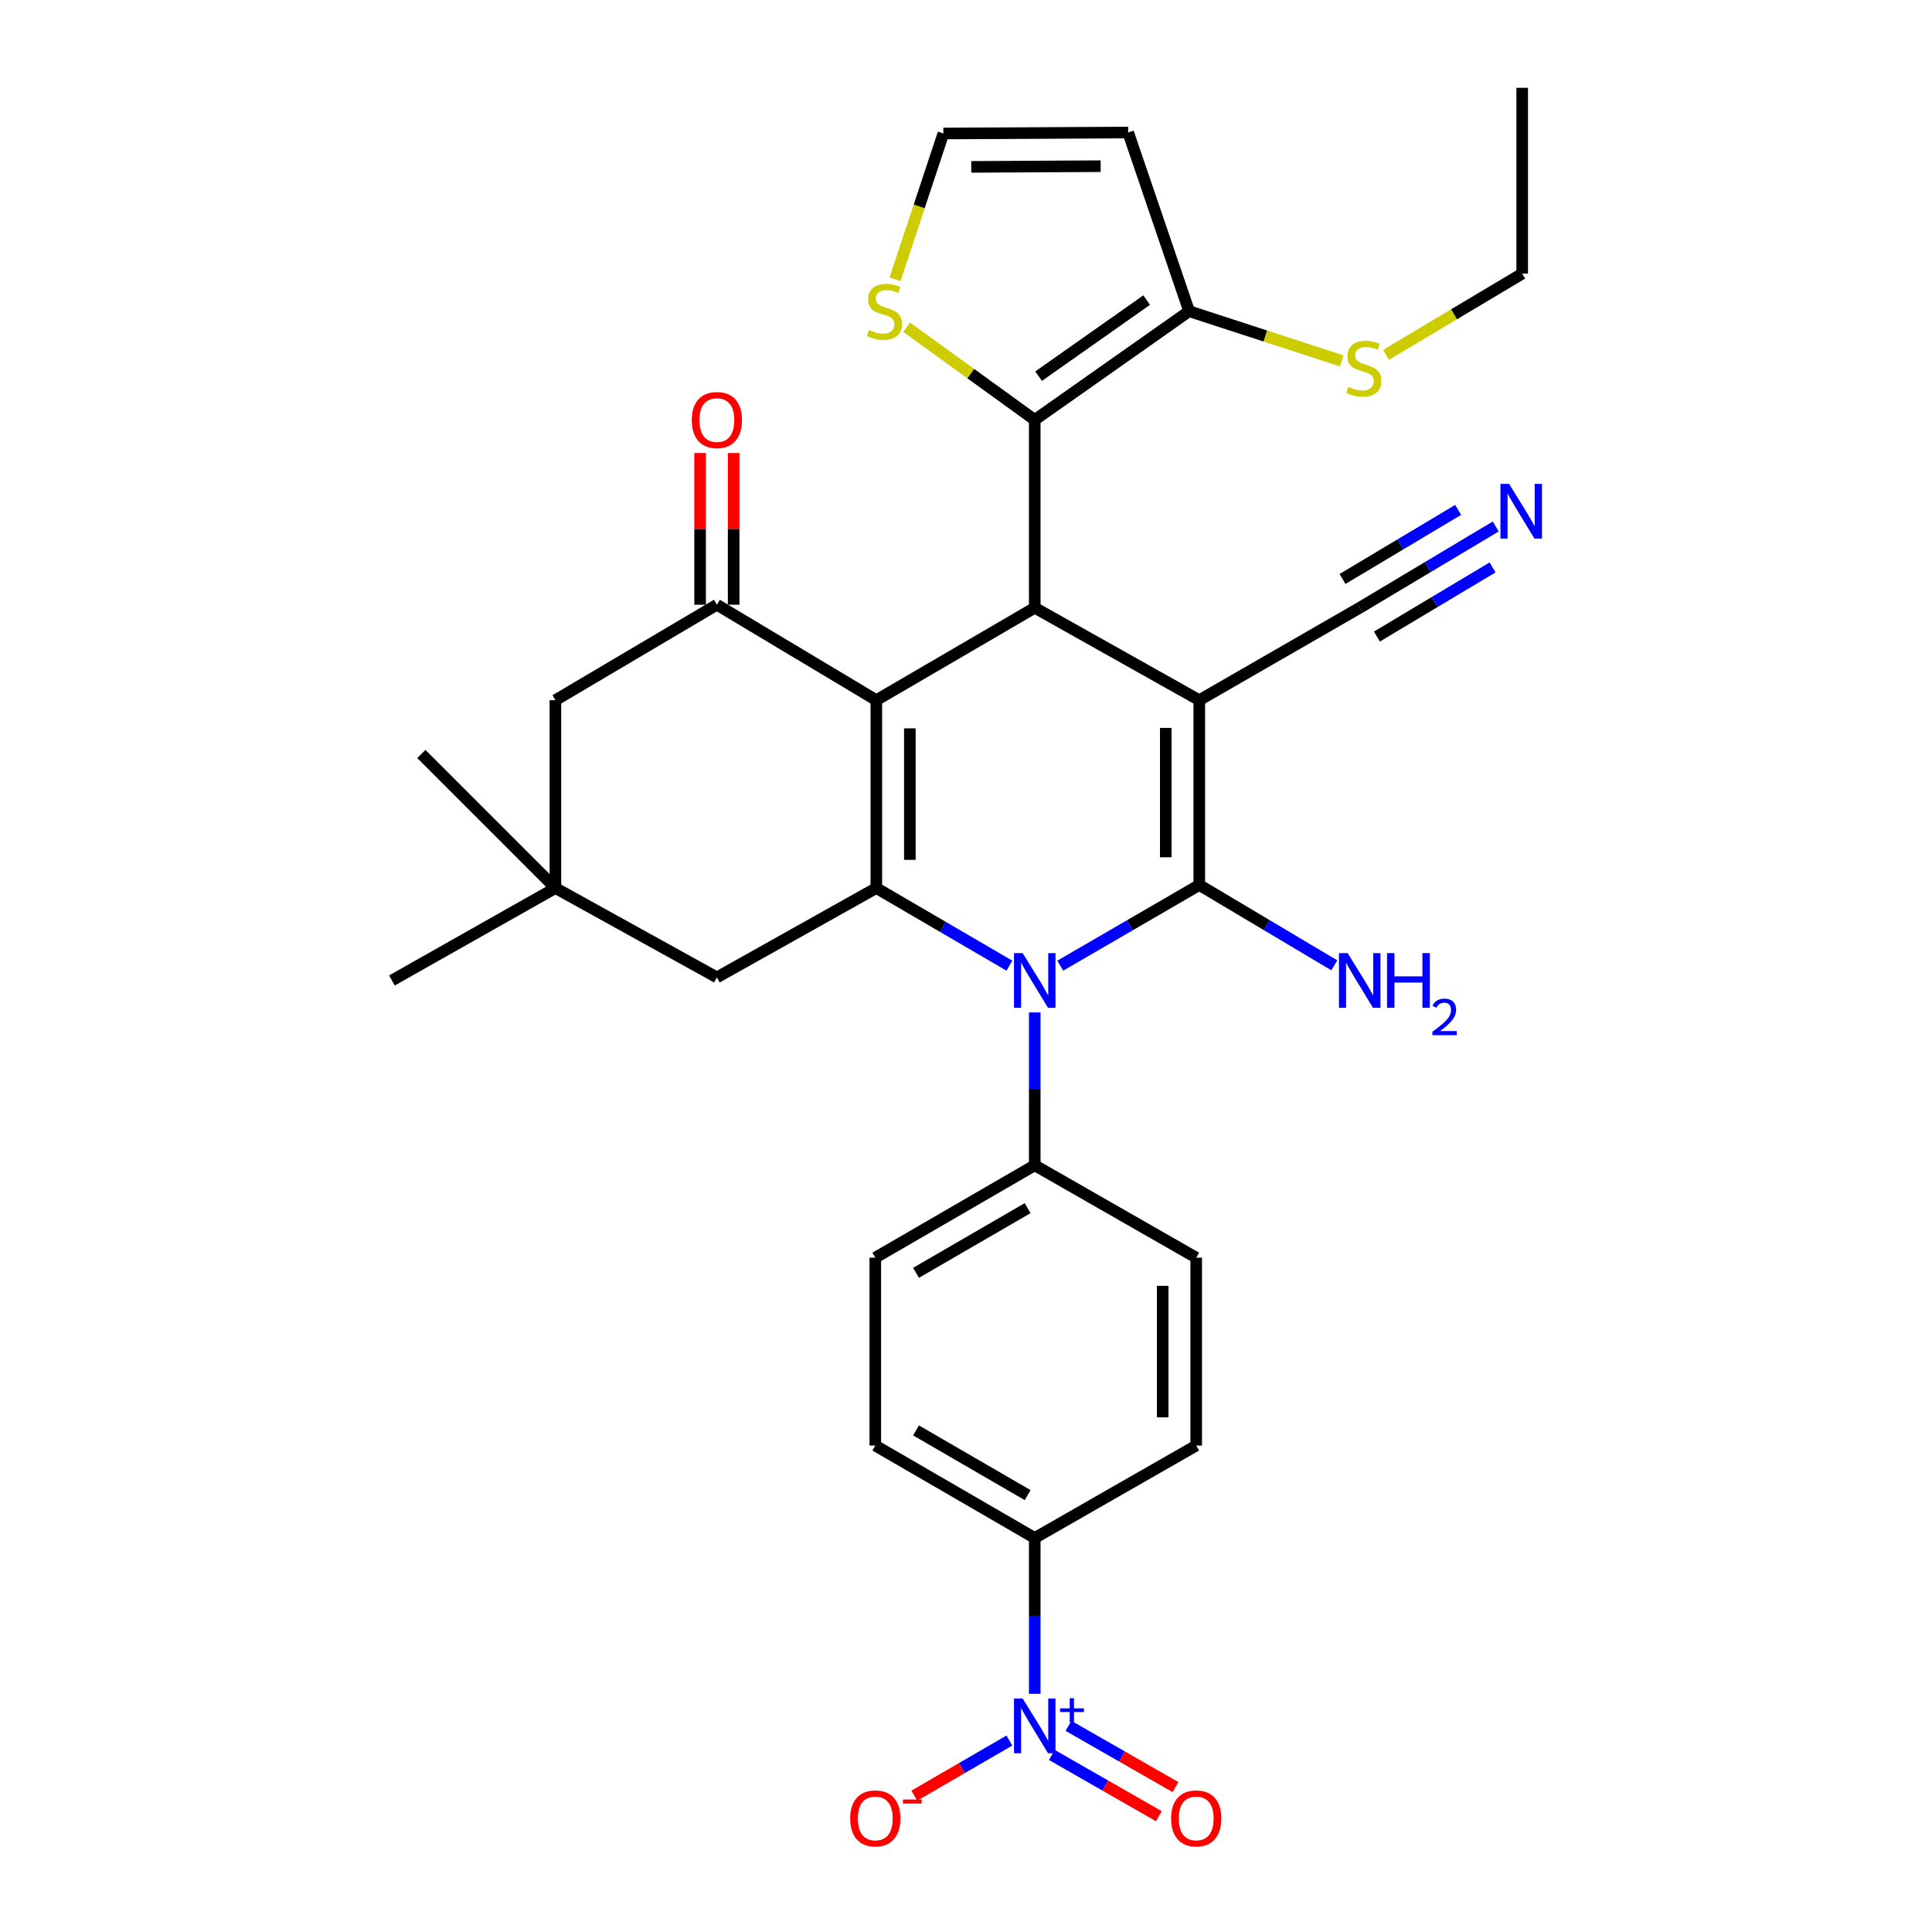 <?xml version='1.0' encoding='iso-8859-1'?>
<svg version='1.1' baseProfile='full'
              xmlns='http://www.w3.org/2000/svg'
                      xmlns:rdkit='http://www.rdkit.org/xml'
                      xmlns:xlink='http://www.w3.org/1999/xlink'
                  xml:space='preserve'
width='1000px' height='1000px' viewBox='0 0 1000 1000'>
<!-- END OF HEADER -->
<rect style='opacity:1.0;fill:#FFFFFF;stroke:none' width='1000' height='1000' x='0' y='0'> </rect>
<path class='bond-1' d='M 620.752,362.415 L 620.752,458.064' style='fill:none;fill-rule:evenodd;stroke:#000000;stroke-width:6px;stroke-linecap:butt;stroke-linejoin:miter;stroke-opacity:1' />
<path class='bond-1' d='M 603.398,376.762 L 603.398,443.716' style='fill:none;fill-rule:evenodd;stroke:#000000;stroke-width:6px;stroke-linecap:butt;stroke-linejoin:miter;stroke-opacity:1' />
<path class='bond-4' d='M 620.752,362.415 L 535.583,314.576' style='fill:none;fill-rule:evenodd;stroke:#000000;stroke-width:6px;stroke-linecap:butt;stroke-linejoin:miter;stroke-opacity:1' />
<path class='bond-8' d='M 620.752,362.415 L 703.791,314.576' style='fill:none;fill-rule:evenodd;stroke:#000000;stroke-width:6px;stroke-linecap:butt;stroke-linejoin:miter;stroke-opacity:1' />
<path class='bond-0' d='M 453.585,362.415 L 535.583,314.576' style='fill:none;fill-rule:evenodd;stroke:#000000;stroke-width:6px;stroke-linecap:butt;stroke-linejoin:miter;stroke-opacity:1' />
<path class='bond-3' d='M 453.585,362.415 L 453.585,459.645' style='fill:none;fill-rule:evenodd;stroke:#000000;stroke-width:6px;stroke-linecap:butt;stroke-linejoin:miter;stroke-opacity:1' />
<path class='bond-3' d='M 470.939,376.999 L 470.939,445.06' style='fill:none;fill-rule:evenodd;stroke:#000000;stroke-width:6px;stroke-linecap:butt;stroke-linejoin:miter;stroke-opacity:1' />
<path class='bond-5' d='M 453.585,362.415 L 371.058,313.004' style='fill:none;fill-rule:evenodd;stroke:#000000;stroke-width:6px;stroke-linecap:butt;stroke-linejoin:miter;stroke-opacity:1' />
<path class='bond-2' d='M 620.752,458.064 L 584.768,478.944' style='fill:none;fill-rule:evenodd;stroke:#000000;stroke-width:6px;stroke-linecap:butt;stroke-linejoin:miter;stroke-opacity:1' />
<path class='bond-2' d='M 584.768,478.944 L 548.785,499.824' style='fill:none;fill-rule:evenodd;stroke:#0000FF;stroke-width:6px;stroke-linecap:butt;stroke-linejoin:miter;stroke-opacity:1' />
<path class='bond-21' d='M 620.752,458.064 L 655.694,478.859' style='fill:none;fill-rule:evenodd;stroke:#000000;stroke-width:6px;stroke-linecap:butt;stroke-linejoin:miter;stroke-opacity:1' />
<path class='bond-21' d='M 655.694,478.859 L 690.635,499.654' style='fill:none;fill-rule:evenodd;stroke:#0000FF;stroke-width:6px;stroke-linecap:butt;stroke-linejoin:miter;stroke-opacity:1' />
<path class='bond-13' d='M 535.583,524.035 L 535.583,563.589' style='fill:none;fill-rule:evenodd;stroke:#0000FF;stroke-width:6px;stroke-linecap:butt;stroke-linejoin:miter;stroke-opacity:1' />
<path class='bond-13' d='M 535.583,563.589 L 535.583,603.143' style='fill:none;fill-rule:evenodd;stroke:#000000;stroke-width:6px;stroke-linecap:butt;stroke-linejoin:miter;stroke-opacity:1' />
<path class='bond-32' d='M 522.47,499.833 L 488.027,479.739' style='fill:none;fill-rule:evenodd;stroke:#0000FF;stroke-width:6px;stroke-linecap:butt;stroke-linejoin:miter;stroke-opacity:1' />
<path class='bond-32' d='M 488.027,479.739 L 453.585,459.645' style='fill:none;fill-rule:evenodd;stroke:#000000;stroke-width:6px;stroke-linecap:butt;stroke-linejoin:miter;stroke-opacity:1' />
<path class='bond-12' d='M 453.585,459.645 L 371.058,505.903' style='fill:none;fill-rule:evenodd;stroke:#000000;stroke-width:6px;stroke-linecap:butt;stroke-linejoin:miter;stroke-opacity:1' />
<path class='bond-6' d='M 535.583,314.576 L 535.583,217.336' style='fill:none;fill-rule:evenodd;stroke:#000000;stroke-width:6px;stroke-linecap:butt;stroke-linejoin:miter;stroke-opacity:1' />
<path class='bond-17' d='M 371.058,313.004 L 287.479,362.415' style='fill:none;fill-rule:evenodd;stroke:#000000;stroke-width:6px;stroke-linecap:butt;stroke-linejoin:miter;stroke-opacity:1' />
<path class='bond-22' d='M 379.735,313.004 L 379.735,273.746' style='fill:none;fill-rule:evenodd;stroke:#000000;stroke-width:6px;stroke-linecap:butt;stroke-linejoin:miter;stroke-opacity:1' />
<path class='bond-22' d='M 379.735,273.746 L 379.735,234.487' style='fill:none;fill-rule:evenodd;stroke:#FF0000;stroke-width:6px;stroke-linecap:butt;stroke-linejoin:miter;stroke-opacity:1' />
<path class='bond-22' d='M 362.381,313.004 L 362.381,273.746' style='fill:none;fill-rule:evenodd;stroke:#000000;stroke-width:6px;stroke-linecap:butt;stroke-linejoin:miter;stroke-opacity:1' />
<path class='bond-22' d='M 362.381,273.746 L 362.381,234.487' style='fill:none;fill-rule:evenodd;stroke:#FF0000;stroke-width:6px;stroke-linecap:butt;stroke-linejoin:miter;stroke-opacity:1' />
<path class='bond-9' d='M 535.583,217.336 L 615.488,161.08' style='fill:none;fill-rule:evenodd;stroke:#000000;stroke-width:6px;stroke-linecap:butt;stroke-linejoin:miter;stroke-opacity:1' />
<path class='bond-9' d='M 537.578,194.707 L 593.512,155.328' style='fill:none;fill-rule:evenodd;stroke:#000000;stroke-width:6px;stroke-linecap:butt;stroke-linejoin:miter;stroke-opacity:1' />
<path class='bond-10' d='M 535.583,217.336 L 502.431,193.359' style='fill:none;fill-rule:evenodd;stroke:#000000;stroke-width:6px;stroke-linecap:butt;stroke-linejoin:miter;stroke-opacity:1' />
<path class='bond-10' d='M 502.431,193.359 L 469.278,169.383' style='fill:none;fill-rule:evenodd;stroke:#CCCC00;stroke-width:6px;stroke-linecap:butt;stroke-linejoin:miter;stroke-opacity:1' />
<path class='bond-7' d='M 535.583,876.71 L 535.583,836.385' style='fill:none;fill-rule:evenodd;stroke:#0000FF;stroke-width:6px;stroke-linecap:butt;stroke-linejoin:miter;stroke-opacity:1' />
<path class='bond-7' d='M 535.583,836.385 L 535.583,796.061' style='fill:none;fill-rule:evenodd;stroke:#000000;stroke-width:6px;stroke-linecap:butt;stroke-linejoin:miter;stroke-opacity:1' />
<path class='bond-19' d='M 522.458,900.907 L 497.853,915.167' style='fill:none;fill-rule:evenodd;stroke:#0000FF;stroke-width:6px;stroke-linecap:butt;stroke-linejoin:miter;stroke-opacity:1' />
<path class='bond-19' d='M 497.853,915.167 L 473.248,929.427' style='fill:none;fill-rule:evenodd;stroke:#FF0000;stroke-width:6px;stroke-linecap:butt;stroke-linejoin:miter;stroke-opacity:1' />
<path class='bond-20' d='M 544.421,908.356 L 572.122,924.208' style='fill:none;fill-rule:evenodd;stroke:#0000FF;stroke-width:6px;stroke-linecap:butt;stroke-linejoin:miter;stroke-opacity:1' />
<path class='bond-20' d='M 572.122,924.208 L 599.823,940.061' style='fill:none;fill-rule:evenodd;stroke:#FF0000;stroke-width:6px;stroke-linecap:butt;stroke-linejoin:miter;stroke-opacity:1' />
<path class='bond-20' d='M 553.04,893.294 L 580.741,909.146' style='fill:none;fill-rule:evenodd;stroke:#0000FF;stroke-width:6px;stroke-linecap:butt;stroke-linejoin:miter;stroke-opacity:1' />
<path class='bond-20' d='M 580.741,909.146 L 608.442,924.999' style='fill:none;fill-rule:evenodd;stroke:#FF0000;stroke-width:6px;stroke-linecap:butt;stroke-linejoin:miter;stroke-opacity:1' />
<path class='bond-11' d='M 703.791,314.576 L 738.993,293.537' style='fill:none;fill-rule:evenodd;stroke:#000000;stroke-width:6px;stroke-linecap:butt;stroke-linejoin:miter;stroke-opacity:1' />
<path class='bond-11' d='M 738.993,293.537 L 774.195,272.499' style='fill:none;fill-rule:evenodd;stroke:#0000FF;stroke-width:6px;stroke-linecap:butt;stroke-linejoin:miter;stroke-opacity:1' />
<path class='bond-11' d='M 712.694,329.472 L 742.615,311.589' style='fill:none;fill-rule:evenodd;stroke:#000000;stroke-width:6px;stroke-linecap:butt;stroke-linejoin:miter;stroke-opacity:1' />
<path class='bond-11' d='M 742.615,311.589 L 772.537,293.707' style='fill:none;fill-rule:evenodd;stroke:#0000FF;stroke-width:6px;stroke-linecap:butt;stroke-linejoin:miter;stroke-opacity:1' />
<path class='bond-11' d='M 694.888,299.679 L 724.81,281.797' style='fill:none;fill-rule:evenodd;stroke:#000000;stroke-width:6px;stroke-linecap:butt;stroke-linejoin:miter;stroke-opacity:1' />
<path class='bond-11' d='M 724.81,281.797 L 754.732,263.914' style='fill:none;fill-rule:evenodd;stroke:#0000FF;stroke-width:6px;stroke-linecap:butt;stroke-linejoin:miter;stroke-opacity:1' />
<path class='bond-16' d='M 615.488,161.08 L 583.942,68.584' style='fill:none;fill-rule:evenodd;stroke:#000000;stroke-width:6px;stroke-linecap:butt;stroke-linejoin:miter;stroke-opacity:1' />
<path class='bond-27' d='M 615.488,161.08 L 654.971,173.937' style='fill:none;fill-rule:evenodd;stroke:#000000;stroke-width:6px;stroke-linecap:butt;stroke-linejoin:miter;stroke-opacity:1' />
<path class='bond-27' d='M 654.971,173.937 L 694.454,186.793' style='fill:none;fill-rule:evenodd;stroke:#CCCC00;stroke-width:6px;stroke-linecap:butt;stroke-linejoin:miter;stroke-opacity:1' />
<path class='bond-18' d='M 463.282,144.538 L 475.783,106.821' style='fill:none;fill-rule:evenodd;stroke:#CCCC00;stroke-width:6px;stroke-linecap:butt;stroke-linejoin:miter;stroke-opacity:1' />
<path class='bond-18' d='M 475.783,106.821 L 488.284,69.104' style='fill:none;fill-rule:evenodd;stroke:#000000;stroke-width:6px;stroke-linecap:butt;stroke-linejoin:miter;stroke-opacity:1' />
<path class='bond-34' d='M 371.058,505.903 L 287.479,459.645' style='fill:none;fill-rule:evenodd;stroke:#000000;stroke-width:6px;stroke-linecap:butt;stroke-linejoin:miter;stroke-opacity:1' />
<path class='bond-23' d='M 535.583,603.143 L 619.161,650.972' style='fill:none;fill-rule:evenodd;stroke:#000000;stroke-width:6px;stroke-linecap:butt;stroke-linejoin:miter;stroke-opacity:1' />
<path class='bond-24' d='M 535.583,603.143 L 453.055,650.972' style='fill:none;fill-rule:evenodd;stroke:#000000;stroke-width:6px;stroke-linecap:butt;stroke-linejoin:miter;stroke-opacity:1' />
<path class='bond-24' d='M 531.905,625.332 L 474.136,658.812' style='fill:none;fill-rule:evenodd;stroke:#000000;stroke-width:6px;stroke-linecap:butt;stroke-linejoin:miter;stroke-opacity:1' />
<path class='bond-14' d='M 287.479,459.645 L 287.479,362.415' style='fill:none;fill-rule:evenodd;stroke:#000000;stroke-width:6px;stroke-linecap:butt;stroke-linejoin:miter;stroke-opacity:1' />
<path class='bond-28' d='M 287.479,459.645 L 218.092,390.258' style='fill:none;fill-rule:evenodd;stroke:#000000;stroke-width:6px;stroke-linecap:butt;stroke-linejoin:miter;stroke-opacity:1' />
<path class='bond-29' d='M 287.479,459.645 L 202.869,507.484' style='fill:none;fill-rule:evenodd;stroke:#000000;stroke-width:6px;stroke-linecap:butt;stroke-linejoin:miter;stroke-opacity:1' />
<path class='bond-15' d='M 535.583,796.061 L 453.055,748.212' style='fill:none;fill-rule:evenodd;stroke:#000000;stroke-width:6px;stroke-linecap:butt;stroke-linejoin:miter;stroke-opacity:1' />
<path class='bond-15' d='M 531.908,773.87 L 474.139,740.376' style='fill:none;fill-rule:evenodd;stroke:#000000;stroke-width:6px;stroke-linecap:butt;stroke-linejoin:miter;stroke-opacity:1' />
<path class='bond-35' d='M 535.583,796.061 L 619.161,748.212' style='fill:none;fill-rule:evenodd;stroke:#000000;stroke-width:6px;stroke-linecap:butt;stroke-linejoin:miter;stroke-opacity:1' />
<path class='bond-33' d='M 583.942,68.584 L 488.284,69.104' style='fill:none;fill-rule:evenodd;stroke:#000000;stroke-width:6px;stroke-linecap:butt;stroke-linejoin:miter;stroke-opacity:1' />
<path class='bond-33' d='M 569.688,86.015 L 502.727,86.38' style='fill:none;fill-rule:evenodd;stroke:#000000;stroke-width:6px;stroke-linecap:butt;stroke-linejoin:miter;stroke-opacity:1' />
<path class='bond-26' d='M 619.161,650.972 L 619.161,748.212' style='fill:none;fill-rule:evenodd;stroke:#000000;stroke-width:6px;stroke-linecap:butt;stroke-linejoin:miter;stroke-opacity:1' />
<path class='bond-26' d='M 601.807,665.558 L 601.807,733.626' style='fill:none;fill-rule:evenodd;stroke:#000000;stroke-width:6px;stroke-linecap:butt;stroke-linejoin:miter;stroke-opacity:1' />
<path class='bond-25' d='M 453.055,650.972 L 453.055,748.212' style='fill:none;fill-rule:evenodd;stroke:#000000;stroke-width:6px;stroke-linecap:butt;stroke-linejoin:miter;stroke-opacity:1' />
<path class='bond-30' d='M 717.378,183.686 L 752.634,162.66' style='fill:none;fill-rule:evenodd;stroke:#CCCC00;stroke-width:6px;stroke-linecap:butt;stroke-linejoin:miter;stroke-opacity:1' />
<path class='bond-30' d='M 752.634,162.66 L 787.89,141.634' style='fill:none;fill-rule:evenodd;stroke:#000000;stroke-width:6px;stroke-linecap:butt;stroke-linejoin:miter;stroke-opacity:1' />
<path class='bond-31' d='M 787.89,141.634 L 787.89,45.455' style='fill:none;fill-rule:evenodd;stroke:#000000;stroke-width:6px;stroke-linecap:butt;stroke-linejoin:miter;stroke-opacity:1' />
<path  class='atom-3' d='M 529.323 493.324
L 538.603 508.324
Q 539.523 509.804, 541.003 512.484
Q 542.483 515.164, 542.563 515.324
L 542.563 493.324
L 546.323 493.324
L 546.323 521.644
L 542.443 521.644
L 532.483 505.244
Q 531.323 503.324, 530.083 501.124
Q 528.883 498.924, 528.523 498.244
L 528.523 521.644
L 524.843 521.644
L 524.843 493.324
L 529.323 493.324
' fill='#0000FF'/>
<path  class='atom-8' d='M 529.323 879.141
L 538.603 894.141
Q 539.523 895.621, 541.003 898.301
Q 542.483 900.981, 542.563 901.141
L 542.563 879.141
L 546.323 879.141
L 546.323 907.461
L 542.443 907.461
L 532.483 891.061
Q 531.323 889.141, 530.083 886.941
Q 528.883 884.741, 528.523 884.061
L 528.523 907.461
L 524.843 907.461
L 524.843 879.141
L 529.323 879.141
' fill='#0000FF'/>
<path  class='atom-8' d='M 548.699 884.246
L 553.688 884.246
L 553.688 878.992
L 555.906 878.992
L 555.906 884.246
L 561.028 884.246
L 561.028 886.146
L 555.906 886.146
L 555.906 891.426
L 553.688 891.426
L 553.688 886.146
L 548.699 886.146
L 548.699 884.246
' fill='#0000FF'/>
<path  class='atom-11' d='M 449.799 170.8
Q 450.119 170.92, 451.439 171.48
Q 452.759 172.04, 454.199 172.4
Q 455.679 172.72, 457.119 172.72
Q 459.799 172.72, 461.359 171.44
Q 462.919 170.12, 462.919 167.84
Q 462.919 166.28, 462.119 165.32
Q 461.359 164.36, 460.159 163.84
Q 458.959 163.32, 456.959 162.72
Q 454.439 161.96, 452.919 161.24
Q 451.439 160.52, 450.359 159
Q 449.319 157.48, 449.319 154.92
Q 449.319 151.36, 451.719 149.16
Q 454.159 146.96, 458.959 146.96
Q 462.239 146.96, 465.959 148.52
L 465.039 151.6
Q 461.639 150.2, 459.079 150.2
Q 456.319 150.2, 454.799 151.36
Q 453.279 152.48, 453.319 154.44
Q 453.319 155.96, 454.079 156.88
Q 454.879 157.8, 455.999 158.32
Q 457.159 158.84, 459.079 159.44
Q 461.639 160.24, 463.159 161.04
Q 464.679 161.84, 465.759 163.48
Q 466.879 165.08, 466.879 167.84
Q 466.879 171.76, 464.239 173.88
Q 461.639 175.96, 457.279 175.96
Q 454.759 175.96, 452.839 175.4
Q 450.959 174.88, 448.719 173.96
L 449.799 170.8
' fill='#CCCC00'/>
<path  class='atom-12' d='M 781.109 250.465
L 790.389 265.465
Q 791.309 266.945, 792.789 269.625
Q 794.269 272.305, 794.349 272.465
L 794.349 250.465
L 798.109 250.465
L 798.109 278.785
L 794.229 278.785
L 784.269 262.385
Q 783.109 260.465, 781.869 258.265
Q 780.669 256.065, 780.309 255.385
L 780.309 278.785
L 776.629 278.785
L 776.629 250.465
L 781.109 250.465
' fill='#0000FF'/>
<path  class='atom-20' d='M 440.055 941.21
Q 440.055 934.41, 443.415 930.61
Q 446.775 926.81, 453.055 926.81
Q 459.335 926.81, 462.695 930.61
Q 466.055 934.41, 466.055 941.21
Q 466.055 948.09, 462.655 952.01
Q 459.255 955.89, 453.055 955.89
Q 446.815 955.89, 443.415 952.01
Q 440.055 948.13, 440.055 941.21
M 453.055 952.69
Q 457.375 952.69, 459.695 949.81
Q 462.055 946.89, 462.055 941.21
Q 462.055 935.65, 459.695 932.85
Q 457.375 930.01, 453.055 930.01
Q 448.735 930.01, 446.375 932.81
Q 444.055 935.61, 444.055 941.21
Q 444.055 946.93, 446.375 949.81
Q 448.735 952.69, 453.055 952.69
' fill='#FF0000'/>
<path  class='atom-20' d='M 467.375 931.433
L 477.064 931.433
L 477.064 933.545
L 467.375 933.545
L 467.375 931.433
' fill='#FF0000'/>
<path  class='atom-21' d='M 606.161 941.21
Q 606.161 934.41, 609.521 930.61
Q 612.881 926.81, 619.161 926.81
Q 625.441 926.81, 628.801 930.61
Q 632.161 934.41, 632.161 941.21
Q 632.161 948.09, 628.761 952.01
Q 625.361 955.89, 619.161 955.89
Q 612.921 955.89, 609.521 952.01
Q 606.161 948.13, 606.161 941.21
M 619.161 952.69
Q 623.481 952.69, 625.801 949.81
Q 628.161 946.89, 628.161 941.21
Q 628.161 935.65, 625.801 932.85
Q 623.481 930.01, 619.161 930.01
Q 614.841 930.01, 612.481 932.81
Q 610.161 935.61, 610.161 941.21
Q 610.161 946.93, 612.481 949.81
Q 614.841 952.69, 619.161 952.69
' fill='#FF0000'/>
<path  class='atom-22' d='M 697.531 493.324
L 706.811 508.324
Q 707.731 509.804, 709.211 512.484
Q 710.691 515.164, 710.771 515.324
L 710.771 493.324
L 714.531 493.324
L 714.531 521.644
L 710.651 521.644
L 700.691 505.244
Q 699.531 503.324, 698.291 501.124
Q 697.091 498.924, 696.731 498.244
L 696.731 521.644
L 693.051 521.644
L 693.051 493.324
L 697.531 493.324
' fill='#0000FF'/>
<path  class='atom-22' d='M 717.931 493.324
L 721.771 493.324
L 721.771 505.364
L 736.251 505.364
L 736.251 493.324
L 740.091 493.324
L 740.091 521.644
L 736.251 521.644
L 736.251 508.564
L 721.771 508.564
L 721.771 521.644
L 717.931 521.644
L 717.931 493.324
' fill='#0000FF'/>
<path  class='atom-22' d='M 741.464 520.65
Q 742.15 518.882, 743.787 517.905
Q 745.424 516.902, 747.694 516.902
Q 750.519 516.902, 752.103 518.433
Q 753.687 519.964, 753.687 522.683
Q 753.687 525.455, 751.628 528.042
Q 749.595 530.63, 745.371 533.692
L 754.004 533.692
L 754.004 535.804
L 741.411 535.804
L 741.411 534.035
Q 744.896 531.554, 746.955 529.706
Q 749.04 527.858, 750.044 526.194
Q 751.047 524.531, 751.047 522.815
Q 751.047 521.02, 750.149 520.017
Q 749.252 519.014, 747.694 519.014
Q 746.189 519.014, 745.186 519.621
Q 744.183 520.228, 743.47 521.574
L 741.464 520.65
' fill='#0000FF'/>
<path  class='atom-23' d='M 358.058 217.416
Q 358.058 210.616, 361.418 206.816
Q 364.778 203.016, 371.058 203.016
Q 377.338 203.016, 380.698 206.816
Q 384.058 210.616, 384.058 217.416
Q 384.058 224.296, 380.658 228.216
Q 377.258 232.096, 371.058 232.096
Q 364.818 232.096, 361.418 228.216
Q 358.058 224.336, 358.058 217.416
M 371.058 228.896
Q 375.378 228.896, 377.698 226.016
Q 380.058 223.096, 380.058 217.416
Q 380.058 211.856, 377.698 209.056
Q 375.378 206.216, 371.058 206.216
Q 366.738 206.216, 364.378 209.016
Q 362.058 211.816, 362.058 217.416
Q 362.058 223.136, 364.378 226.016
Q 366.738 228.896, 371.058 228.896
' fill='#FF0000'/>
<path  class='atom-28' d='M 697.912 200.244
Q 698.232 200.364, 699.552 200.924
Q 700.872 201.484, 702.312 201.844
Q 703.792 202.164, 705.232 202.164
Q 707.912 202.164, 709.472 200.884
Q 711.032 199.564, 711.032 197.284
Q 711.032 195.724, 710.232 194.764
Q 709.472 193.804, 708.272 193.284
Q 707.072 192.764, 705.072 192.164
Q 702.552 191.404, 701.032 190.684
Q 699.552 189.964, 698.472 188.444
Q 697.432 186.924, 697.432 184.364
Q 697.432 180.804, 699.832 178.604
Q 702.272 176.404, 707.072 176.404
Q 710.352 176.404, 714.072 177.964
L 713.152 181.044
Q 709.752 179.644, 707.192 179.644
Q 704.432 179.644, 702.912 180.804
Q 701.392 181.924, 701.432 183.884
Q 701.432 185.404, 702.192 186.324
Q 702.992 187.244, 704.112 187.764
Q 705.272 188.284, 707.192 188.884
Q 709.752 189.684, 711.272 190.484
Q 712.792 191.284, 713.872 192.924
Q 714.992 194.524, 714.992 197.284
Q 714.992 201.204, 712.352 203.324
Q 709.752 205.404, 705.392 205.404
Q 702.872 205.404, 700.952 204.844
Q 699.072 204.324, 696.832 203.404
L 697.912 200.244
' fill='#CCCC00'/>
</svg>
